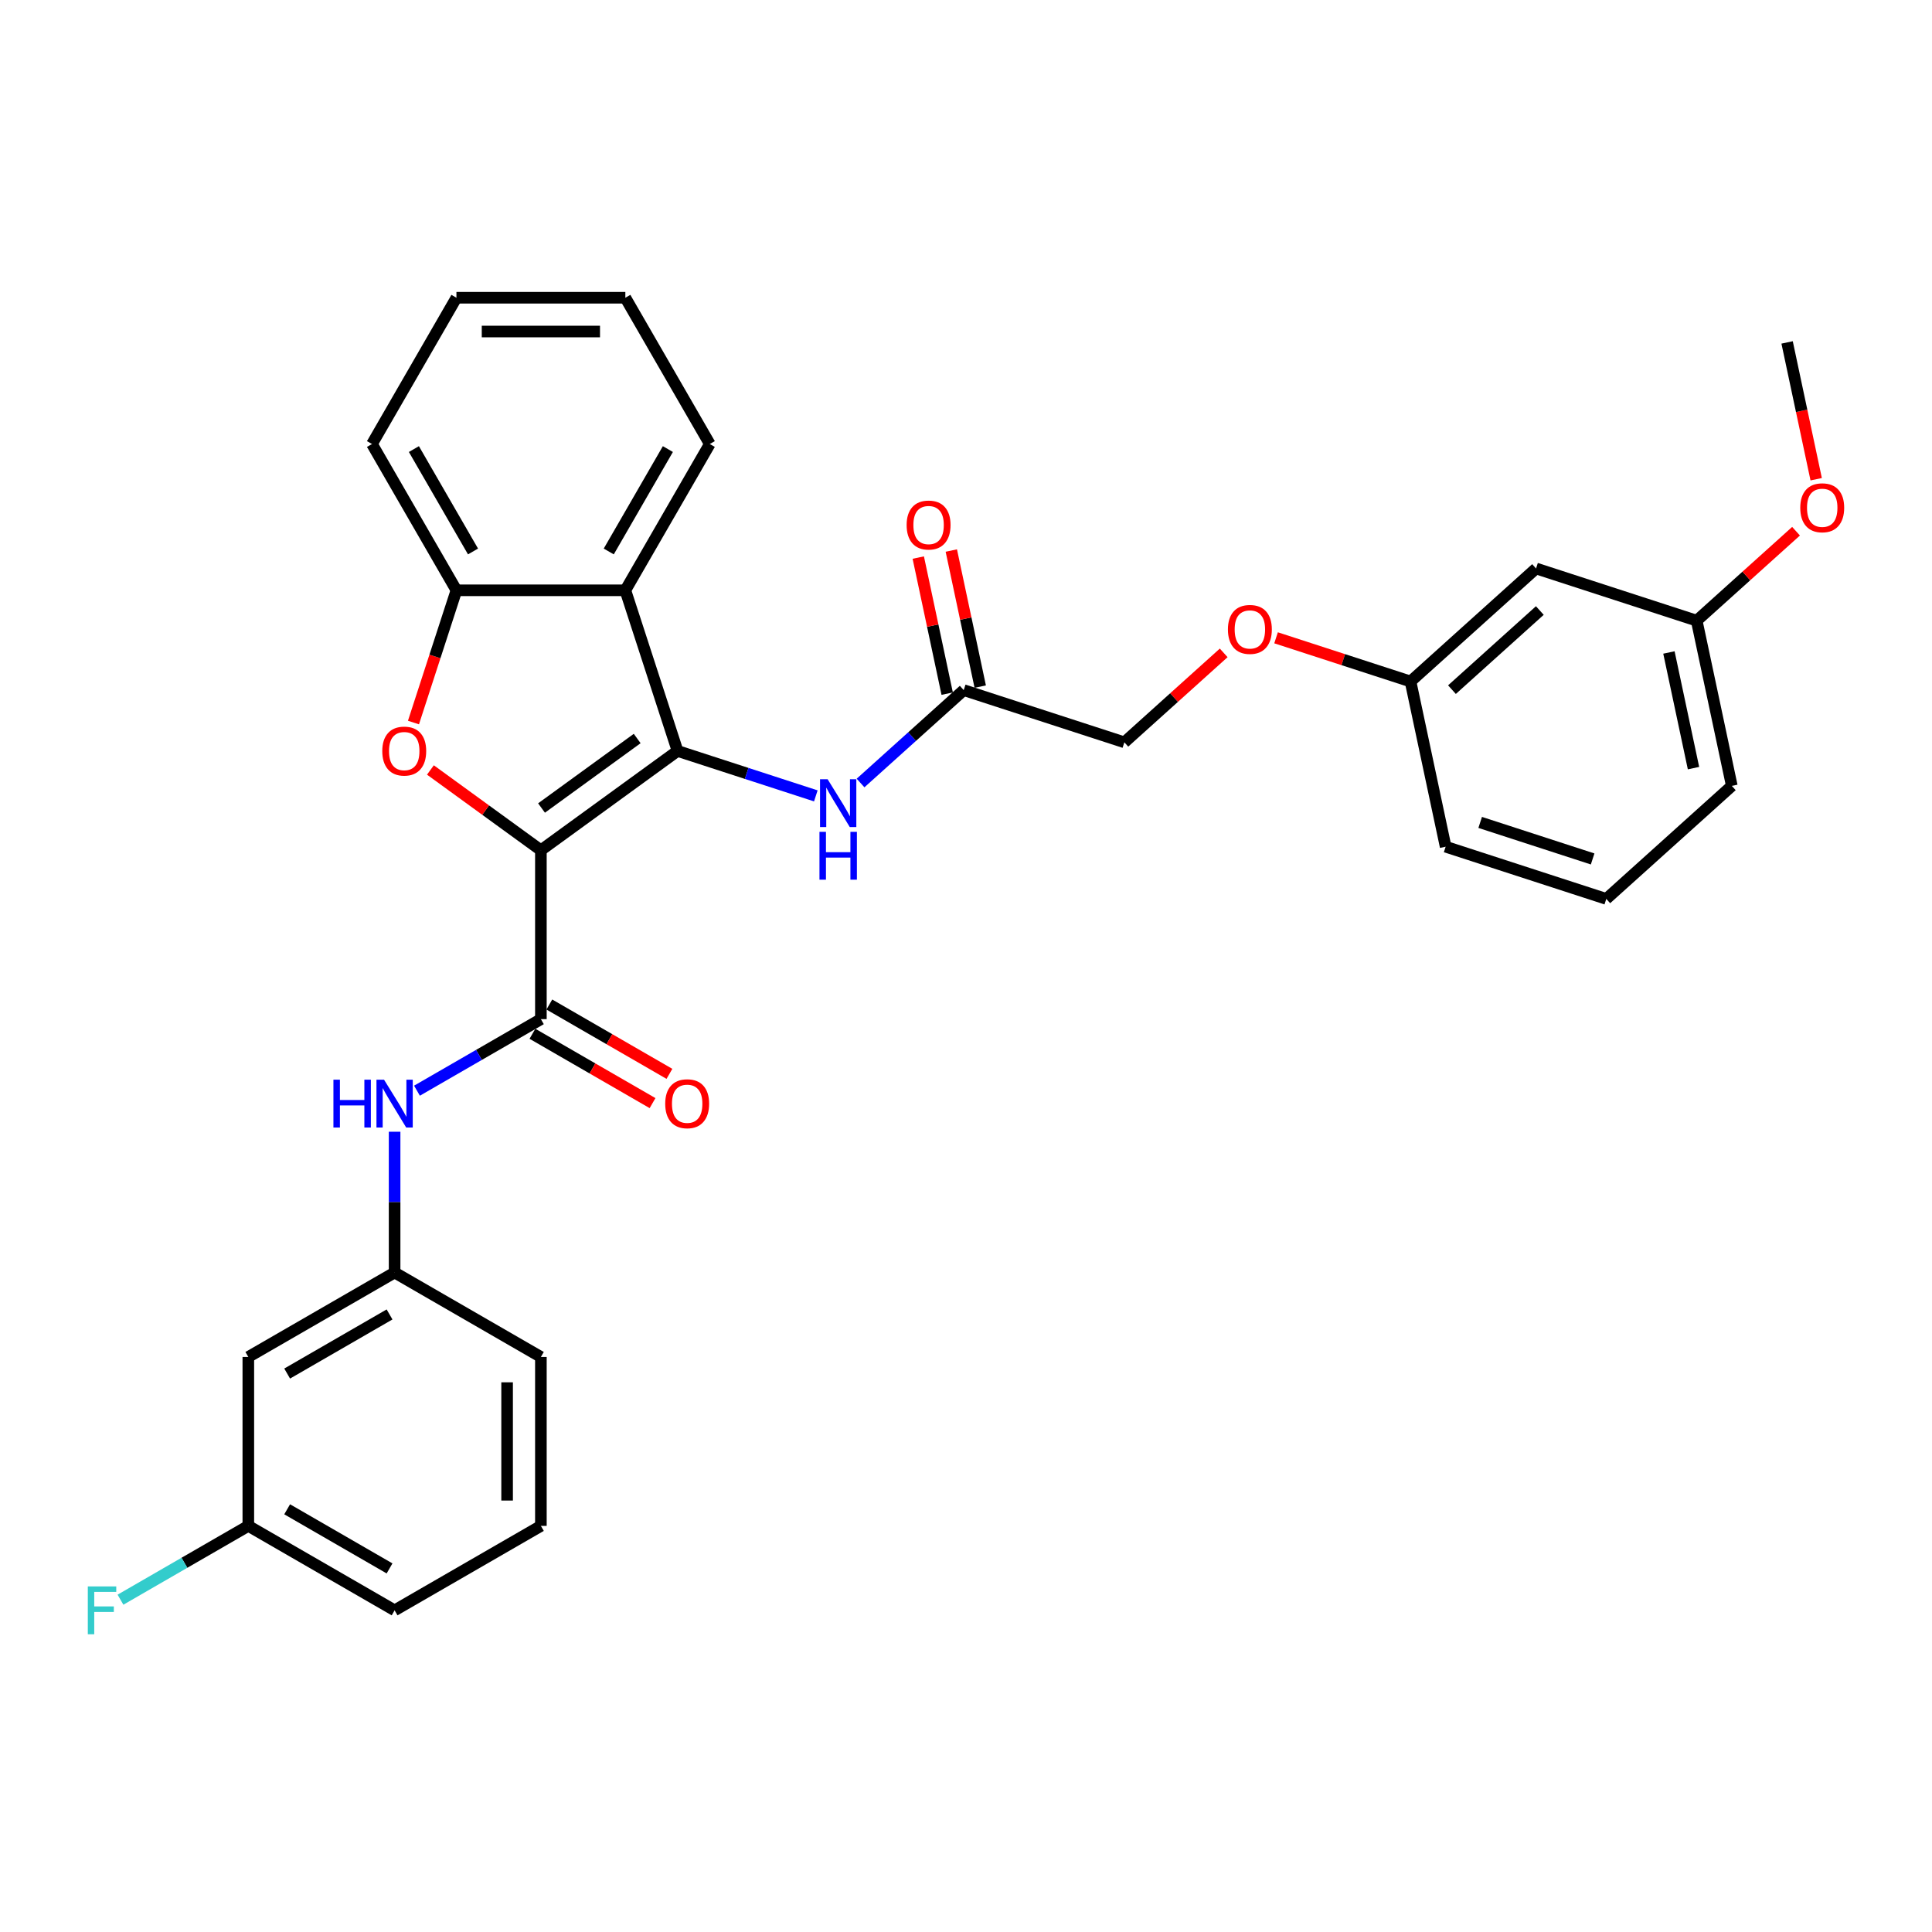 <?xml version='1.0' encoding='iso-8859-1'?>
<svg version='1.1' baseProfile='full'
              xmlns='http://www.w3.org/2000/svg'
                      xmlns:rdkit='http://www.rdkit.org/xml'
                      xmlns:xlink='http://www.w3.org/1999/xlink'
                  xml:space='preserve'
width='1000px' height='1000px' viewBox='0 0 1000 1000'>
<!-- END OF HEADER -->
<rect style='opacity:1.0;fill:#FFFFFF;stroke:none' width='1000' height='1000' x='0' y='0'> </rect>
<path class='bond-0' d='M 279.962,440.081 L 350.693,388.691' style='fill:none;fill-rule:evenodd;stroke:#000000;stroke-width:6px;stroke-linecap:butt;stroke-linejoin:miter;stroke-opacity:1' />
<path class='bond-0' d='M 280.294,418.226 L 329.806,382.253' style='fill:none;fill-rule:evenodd;stroke:#000000;stroke-width:6px;stroke-linecap:butt;stroke-linejoin:miter;stroke-opacity:1' />
<path class='bond-1' d='M 279.962,440.081 L 251.372,419.309' style='fill:none;fill-rule:evenodd;stroke:#000000;stroke-width:6px;stroke-linecap:butt;stroke-linejoin:miter;stroke-opacity:1' />
<path class='bond-1' d='M 251.372,419.309 L 222.782,398.537' style='fill:none;fill-rule:evenodd;stroke:#FF0000;stroke-width:6px;stroke-linecap:butt;stroke-linejoin:miter;stroke-opacity:1' />
<path class='bond-2' d='M 279.962,440.081 L 279.962,527.509' style='fill:none;fill-rule:evenodd;stroke:#000000;stroke-width:6px;stroke-linecap:butt;stroke-linejoin:miter;stroke-opacity:1' />
<path class='bond-3' d='M 350.693,388.691 L 323.676,305.542' style='fill:none;fill-rule:evenodd;stroke:#000000;stroke-width:6px;stroke-linecap:butt;stroke-linejoin:miter;stroke-opacity:1' />
<path class='bond-5' d='M 350.693,388.691 L 386.48,400.319' style='fill:none;fill-rule:evenodd;stroke:#000000;stroke-width:6px;stroke-linecap:butt;stroke-linejoin:miter;stroke-opacity:1' />
<path class='bond-5' d='M 386.48,400.319 L 422.267,411.947' style='fill:none;fill-rule:evenodd;stroke:#0000FF;stroke-width:6px;stroke-linecap:butt;stroke-linejoin:miter;stroke-opacity:1' />
<path class='bond-4' d='M 214.009,373.986 L 225.128,339.764' style='fill:none;fill-rule:evenodd;stroke:#FF0000;stroke-width:6px;stroke-linecap:butt;stroke-linejoin:miter;stroke-opacity:1' />
<path class='bond-4' d='M 225.128,339.764 L 236.248,305.542' style='fill:none;fill-rule:evenodd;stroke:#000000;stroke-width:6px;stroke-linecap:butt;stroke-linejoin:miter;stroke-opacity:1' />
<path class='bond-6' d='M 279.962,527.509 L 247.892,546.025' style='fill:none;fill-rule:evenodd;stroke:#000000;stroke-width:6px;stroke-linecap:butt;stroke-linejoin:miter;stroke-opacity:1' />
<path class='bond-6' d='M 247.892,546.025 L 215.822,564.54' style='fill:none;fill-rule:evenodd;stroke:#0000FF;stroke-width:6px;stroke-linecap:butt;stroke-linejoin:miter;stroke-opacity:1' />
<path class='bond-8' d='M 275.591,535.081 L 306.673,553.026' style='fill:none;fill-rule:evenodd;stroke:#000000;stroke-width:6px;stroke-linecap:butt;stroke-linejoin:miter;stroke-opacity:1' />
<path class='bond-8' d='M 306.673,553.026 L 337.755,570.971' style='fill:none;fill-rule:evenodd;stroke:#FF0000;stroke-width:6px;stroke-linecap:butt;stroke-linejoin:miter;stroke-opacity:1' />
<path class='bond-8' d='M 284.334,519.938 L 315.416,537.883' style='fill:none;fill-rule:evenodd;stroke:#000000;stroke-width:6px;stroke-linecap:butt;stroke-linejoin:miter;stroke-opacity:1' />
<path class='bond-8' d='M 315.416,537.883 L 346.497,555.828' style='fill:none;fill-rule:evenodd;stroke:#FF0000;stroke-width:6px;stroke-linecap:butt;stroke-linejoin:miter;stroke-opacity:1' />
<path class='bond-19' d='M 323.676,305.542 L 367.391,229.826' style='fill:none;fill-rule:evenodd;stroke:#000000;stroke-width:6px;stroke-linecap:butt;stroke-linejoin:miter;stroke-opacity:1' />
<path class='bond-19' d='M 315.09,285.442 L 345.69,232.441' style='fill:none;fill-rule:evenodd;stroke:#000000;stroke-width:6px;stroke-linecap:butt;stroke-linejoin:miter;stroke-opacity:1' />
<path class='bond-31' d='M 323.676,305.542 L 236.248,305.542' style='fill:none;fill-rule:evenodd;stroke:#000000;stroke-width:6px;stroke-linecap:butt;stroke-linejoin:miter;stroke-opacity:1' />
<path class='bond-21' d='M 236.248,305.542 L 192.534,229.826' style='fill:none;fill-rule:evenodd;stroke:#000000;stroke-width:6px;stroke-linecap:butt;stroke-linejoin:miter;stroke-opacity:1' />
<path class='bond-21' d='M 244.834,285.442 L 214.234,232.441' style='fill:none;fill-rule:evenodd;stroke:#000000;stroke-width:6px;stroke-linecap:butt;stroke-linejoin:miter;stroke-opacity:1' />
<path class='bond-7' d='M 445.418,405.286 L 472.117,381.246' style='fill:none;fill-rule:evenodd;stroke:#0000FF;stroke-width:6px;stroke-linecap:butt;stroke-linejoin:miter;stroke-opacity:1' />
<path class='bond-7' d='M 472.117,381.246 L 498.815,357.207' style='fill:none;fill-rule:evenodd;stroke:#000000;stroke-width:6px;stroke-linecap:butt;stroke-linejoin:miter;stroke-opacity:1' />
<path class='bond-9' d='M 204.247,585.789 L 204.247,622.22' style='fill:none;fill-rule:evenodd;stroke:#0000FF;stroke-width:6px;stroke-linecap:butt;stroke-linejoin:miter;stroke-opacity:1' />
<path class='bond-9' d='M 204.247,622.22 L 204.247,658.652' style='fill:none;fill-rule:evenodd;stroke:#000000;stroke-width:6px;stroke-linecap:butt;stroke-linejoin:miter;stroke-opacity:1' />
<path class='bond-11' d='M 507.367,355.389 L 499.882,320.175' style='fill:none;fill-rule:evenodd;stroke:#000000;stroke-width:6px;stroke-linecap:butt;stroke-linejoin:miter;stroke-opacity:1' />
<path class='bond-11' d='M 499.882,320.175 L 492.397,284.961' style='fill:none;fill-rule:evenodd;stroke:#FF0000;stroke-width:6px;stroke-linecap:butt;stroke-linejoin:miter;stroke-opacity:1' />
<path class='bond-11' d='M 490.263,359.025 L 482.778,323.811' style='fill:none;fill-rule:evenodd;stroke:#000000;stroke-width:6px;stroke-linecap:butt;stroke-linejoin:miter;stroke-opacity:1' />
<path class='bond-11' d='M 482.778,323.811 L 475.293,288.597' style='fill:none;fill-rule:evenodd;stroke:#FF0000;stroke-width:6px;stroke-linecap:butt;stroke-linejoin:miter;stroke-opacity:1' />
<path class='bond-14' d='M 498.815,357.207 L 581.964,384.224' style='fill:none;fill-rule:evenodd;stroke:#000000;stroke-width:6px;stroke-linecap:butt;stroke-linejoin:miter;stroke-opacity:1' />
<path class='bond-10' d='M 204.247,658.652 L 128.531,702.366' style='fill:none;fill-rule:evenodd;stroke:#000000;stroke-width:6px;stroke-linecap:butt;stroke-linejoin:miter;stroke-opacity:1' />
<path class='bond-10' d='M 201.632,680.352 L 148.632,710.952' style='fill:none;fill-rule:evenodd;stroke:#000000;stroke-width:6px;stroke-linecap:butt;stroke-linejoin:miter;stroke-opacity:1' />
<path class='bond-24' d='M 204.247,658.652 L 279.962,702.366' style='fill:none;fill-rule:evenodd;stroke:#000000;stroke-width:6px;stroke-linecap:butt;stroke-linejoin:miter;stroke-opacity:1' />
<path class='bond-16' d='M 128.531,702.366 L 128.531,789.795' style='fill:none;fill-rule:evenodd;stroke:#000000;stroke-width:6px;stroke-linecap:butt;stroke-linejoin:miter;stroke-opacity:1' />
<path class='bond-12' d='M 795.058,294.239 L 730.086,352.74' style='fill:none;fill-rule:evenodd;stroke:#000000;stroke-width:6px;stroke-linecap:butt;stroke-linejoin:miter;stroke-opacity:1' />
<path class='bond-12' d='M 797.013,316.008 L 751.532,356.959' style='fill:none;fill-rule:evenodd;stroke:#000000;stroke-width:6px;stroke-linecap:butt;stroke-linejoin:miter;stroke-opacity:1' />
<path class='bond-17' d='M 795.058,294.239 L 878.208,321.256' style='fill:none;fill-rule:evenodd;stroke:#000000;stroke-width:6px;stroke-linecap:butt;stroke-linejoin:miter;stroke-opacity:1' />
<path class='bond-13' d='M 633.385,337.925 L 607.675,361.074' style='fill:none;fill-rule:evenodd;stroke:#FF0000;stroke-width:6px;stroke-linecap:butt;stroke-linejoin:miter;stroke-opacity:1' />
<path class='bond-13' d='M 607.675,361.074 L 581.964,384.224' style='fill:none;fill-rule:evenodd;stroke:#000000;stroke-width:6px;stroke-linecap:butt;stroke-linejoin:miter;stroke-opacity:1' />
<path class='bond-15' d='M 660.488,330.126 L 695.287,341.433' style='fill:none;fill-rule:evenodd;stroke:#FF0000;stroke-width:6px;stroke-linecap:butt;stroke-linejoin:miter;stroke-opacity:1' />
<path class='bond-15' d='M 695.287,341.433 L 730.086,352.74' style='fill:none;fill-rule:evenodd;stroke:#000000;stroke-width:6px;stroke-linecap:butt;stroke-linejoin:miter;stroke-opacity:1' />
<path class='bond-25' d='M 730.086,352.74 L 748.263,438.258' style='fill:none;fill-rule:evenodd;stroke:#000000;stroke-width:6px;stroke-linecap:butt;stroke-linejoin:miter;stroke-opacity:1' />
<path class='bond-18' d='M 128.531,789.795 L 95.447,808.896' style='fill:none;fill-rule:evenodd;stroke:#000000;stroke-width:6px;stroke-linecap:butt;stroke-linejoin:miter;stroke-opacity:1' />
<path class='bond-18' d='M 95.447,808.896 L 62.363,827.997' style='fill:none;fill-rule:evenodd;stroke:#33CCCC;stroke-width:6px;stroke-linecap:butt;stroke-linejoin:miter;stroke-opacity:1' />
<path class='bond-33' d='M 128.531,789.795 L 204.247,833.509' style='fill:none;fill-rule:evenodd;stroke:#000000;stroke-width:6px;stroke-linecap:butt;stroke-linejoin:miter;stroke-opacity:1' />
<path class='bond-33' d='M 148.632,781.209 L 201.632,811.809' style='fill:none;fill-rule:evenodd;stroke:#000000;stroke-width:6px;stroke-linecap:butt;stroke-linejoin:miter;stroke-opacity:1' />
<path class='bond-20' d='M 878.208,321.256 L 903.918,298.106' style='fill:none;fill-rule:evenodd;stroke:#000000;stroke-width:6px;stroke-linecap:butt;stroke-linejoin:miter;stroke-opacity:1' />
<path class='bond-20' d='M 903.918,298.106 L 929.628,274.956' style='fill:none;fill-rule:evenodd;stroke:#FF0000;stroke-width:6px;stroke-linecap:butt;stroke-linejoin:miter;stroke-opacity:1' />
<path class='bond-34' d='M 878.208,321.256 L 896.385,406.774' style='fill:none;fill-rule:evenodd;stroke:#000000;stroke-width:6px;stroke-linecap:butt;stroke-linejoin:miter;stroke-opacity:1' />
<path class='bond-34' d='M 863.831,337.719 L 876.555,397.581' style='fill:none;fill-rule:evenodd;stroke:#000000;stroke-width:6px;stroke-linecap:butt;stroke-linejoin:miter;stroke-opacity:1' />
<path class='bond-29' d='M 367.391,229.826 L 323.676,154.111' style='fill:none;fill-rule:evenodd;stroke:#000000;stroke-width:6px;stroke-linecap:butt;stroke-linejoin:miter;stroke-opacity:1' />
<path class='bond-28' d='M 940.054,248.049 L 932.528,212.643' style='fill:none;fill-rule:evenodd;stroke:#FF0000;stroke-width:6px;stroke-linecap:butt;stroke-linejoin:miter;stroke-opacity:1' />
<path class='bond-28' d='M 932.528,212.643 L 925.002,177.236' style='fill:none;fill-rule:evenodd;stroke:#000000;stroke-width:6px;stroke-linecap:butt;stroke-linejoin:miter;stroke-opacity:1' />
<path class='bond-30' d='M 192.534,229.826 L 236.248,154.111' style='fill:none;fill-rule:evenodd;stroke:#000000;stroke-width:6px;stroke-linecap:butt;stroke-linejoin:miter;stroke-opacity:1' />
<path class='bond-22' d='M 279.962,789.795 L 279.962,702.366' style='fill:none;fill-rule:evenodd;stroke:#000000;stroke-width:6px;stroke-linecap:butt;stroke-linejoin:miter;stroke-opacity:1' />
<path class='bond-22' d='M 262.476,776.681 L 262.476,715.481' style='fill:none;fill-rule:evenodd;stroke:#000000;stroke-width:6px;stroke-linecap:butt;stroke-linejoin:miter;stroke-opacity:1' />
<path class='bond-26' d='M 279.962,789.795 L 204.247,833.509' style='fill:none;fill-rule:evenodd;stroke:#000000;stroke-width:6px;stroke-linecap:butt;stroke-linejoin:miter;stroke-opacity:1' />
<path class='bond-23' d='M 831.413,465.275 L 748.263,438.258' style='fill:none;fill-rule:evenodd;stroke:#000000;stroke-width:6px;stroke-linecap:butt;stroke-linejoin:miter;stroke-opacity:1' />
<path class='bond-23' d='M 824.344,444.592 L 766.139,425.68' style='fill:none;fill-rule:evenodd;stroke:#000000;stroke-width:6px;stroke-linecap:butt;stroke-linejoin:miter;stroke-opacity:1' />
<path class='bond-27' d='M 831.413,465.275 L 896.385,406.774' style='fill:none;fill-rule:evenodd;stroke:#000000;stroke-width:6px;stroke-linecap:butt;stroke-linejoin:miter;stroke-opacity:1' />
<path class='bond-32' d='M 323.676,154.111 L 236.248,154.111' style='fill:none;fill-rule:evenodd;stroke:#000000;stroke-width:6px;stroke-linecap:butt;stroke-linejoin:miter;stroke-opacity:1' />
<path class='bond-32' d='M 310.562,171.597 L 249.362,171.597' style='fill:none;fill-rule:evenodd;stroke:#000000;stroke-width:6px;stroke-linecap:butt;stroke-linejoin:miter;stroke-opacity:1' />
<path  class='atom-2' d='M 197.865 388.761
Q 197.865 382.816, 200.803 379.494
Q 203.74 376.172, 209.231 376.172
Q 214.721 376.172, 217.659 379.494
Q 220.597 382.816, 220.597 388.761
Q 220.597 394.776, 217.624 398.204
Q 214.651 401.596, 209.231 401.596
Q 203.775 401.596, 200.803 398.204
Q 197.865 394.811, 197.865 388.761
M 209.231 398.798
Q 213.008 398.798, 215.036 396.28
Q 217.099 393.727, 217.099 388.761
Q 217.099 383.9, 215.036 381.452
Q 213.008 378.969, 209.231 378.969
Q 205.454 378.969, 203.391 381.417
Q 201.362 383.865, 201.362 388.761
Q 201.362 393.762, 203.391 396.28
Q 205.454 398.798, 209.231 398.798
' fill='#FF0000'/>
<path  class='atom-6' d='M 428.37 403.328
L 436.483 416.443
Q 437.288 417.737, 438.581 420.08
Q 439.875 422.423, 439.945 422.563
L 439.945 403.328
L 443.233 403.328
L 443.233 428.088
L 439.84 428.088
L 431.133 413.75
Q 430.118 412.071, 429.034 410.148
Q 427.985 408.224, 427.67 407.63
L 427.67 428.088
L 424.453 428.088
L 424.453 403.328
L 428.37 403.328
' fill='#0000FF'/>
<path  class='atom-6' d='M 424.156 430.564
L 427.513 430.564
L 427.513 441.09
L 440.173 441.09
L 440.173 430.564
L 443.53 430.564
L 443.53 455.324
L 440.173 455.324
L 440.173 443.888
L 427.513 443.888
L 427.513 455.324
L 424.156 455.324
L 424.156 430.564
' fill='#0000FF'/>
<path  class='atom-7' d='M 172.58 558.843
L 175.937 558.843
L 175.937 569.37
L 188.597 569.37
L 188.597 558.843
L 191.954 558.843
L 191.954 583.603
L 188.597 583.603
L 188.597 572.168
L 175.937 572.168
L 175.937 583.603
L 172.58 583.603
L 172.58 558.843
' fill='#0000FF'/>
<path  class='atom-7' d='M 198.774 558.843
L 206.887 571.958
Q 207.691 573.252, 208.985 575.595
Q 210.279 577.938, 210.349 578.078
L 210.349 558.843
L 213.637 558.843
L 213.637 583.603
L 210.244 583.603
L 201.536 569.265
Q 200.522 567.586, 199.438 565.663
Q 198.389 563.739, 198.074 563.145
L 198.074 583.603
L 194.857 583.603
L 194.857 558.843
L 198.774 558.843
' fill='#0000FF'/>
<path  class='atom-9' d='M 344.312 571.293
Q 344.312 565.348, 347.249 562.026
Q 350.187 558.704, 355.677 558.704
Q 361.168 558.704, 364.106 562.026
Q 367.043 565.348, 367.043 571.293
Q 367.043 577.308, 364.071 580.736
Q 361.098 584.128, 355.677 584.128
Q 350.222 584.128, 347.249 580.736
Q 344.312 577.343, 344.312 571.293
M 355.677 581.33
Q 359.454 581.33, 361.483 578.812
Q 363.546 576.259, 363.546 571.293
Q 363.546 566.432, 361.483 563.984
Q 359.454 561.501, 355.677 561.501
Q 351.901 561.501, 349.837 563.949
Q 347.809 566.397, 347.809 571.293
Q 347.809 576.294, 349.837 578.812
Q 351.901 581.33, 355.677 581.33
' fill='#FF0000'/>
<path  class='atom-12' d='M 469.272 271.759
Q 469.272 265.814, 472.209 262.492
Q 475.147 259.169, 480.638 259.169
Q 486.128 259.169, 489.066 262.492
Q 492.003 265.814, 492.003 271.759
Q 492.003 277.774, 489.031 281.201
Q 486.058 284.593, 480.638 284.593
Q 475.182 284.593, 472.209 281.201
Q 469.272 277.809, 469.272 271.759
M 480.638 281.796
Q 484.414 281.796, 486.443 279.278
Q 488.506 276.725, 488.506 271.759
Q 488.506 266.898, 486.443 264.45
Q 484.414 261.967, 480.638 261.967
Q 476.861 261.967, 474.797 264.415
Q 472.769 266.863, 472.769 271.759
Q 472.769 276.76, 474.797 279.278
Q 476.861 281.796, 480.638 281.796
' fill='#FF0000'/>
<path  class='atom-14' d='M 635.571 325.793
Q 635.571 319.848, 638.508 316.525
Q 641.446 313.203, 646.937 313.203
Q 652.427 313.203, 655.365 316.525
Q 658.302 319.848, 658.302 325.793
Q 658.302 331.808, 655.33 335.235
Q 652.357 338.627, 646.937 338.627
Q 641.481 338.627, 638.508 335.235
Q 635.571 331.843, 635.571 325.793
M 646.937 335.83
Q 650.713 335.83, 652.742 333.312
Q 654.805 330.759, 654.805 325.793
Q 654.805 320.932, 652.742 318.484
Q 650.713 316.001, 646.937 316.001
Q 643.16 316.001, 641.096 318.449
Q 639.068 320.897, 639.068 325.793
Q 639.068 330.794, 641.096 333.312
Q 643.16 335.83, 646.937 335.83
' fill='#FF0000'/>
<path  class='atom-19' d='M 45.455 821.129
L 60.178 821.129
L 60.178 823.962
L 48.777 823.962
L 48.777 831.481
L 58.919 831.481
L 58.919 834.348
L 48.777 834.348
L 48.777 845.889
L 45.455 845.889
L 45.455 821.129
' fill='#33CCCC'/>
<path  class='atom-21' d='M 931.814 262.824
Q 931.814 256.879, 934.752 253.557
Q 937.689 250.235, 943.18 250.235
Q 948.67 250.235, 951.608 253.557
Q 954.545 256.879, 954.545 262.824
Q 954.545 268.839, 951.573 272.267
Q 948.6 275.659, 943.18 275.659
Q 937.724 275.659, 934.752 272.267
Q 931.814 268.874, 931.814 262.824
M 943.18 272.861
Q 946.957 272.861, 948.985 270.343
Q 951.048 267.79, 951.048 262.824
Q 951.048 257.963, 948.985 255.515
Q 946.957 253.032, 943.18 253.032
Q 939.403 253.032, 937.34 255.48
Q 935.311 257.928, 935.311 262.824
Q 935.311 267.825, 937.34 270.343
Q 939.403 272.861, 943.18 272.861
' fill='#FF0000'/>
</svg>

